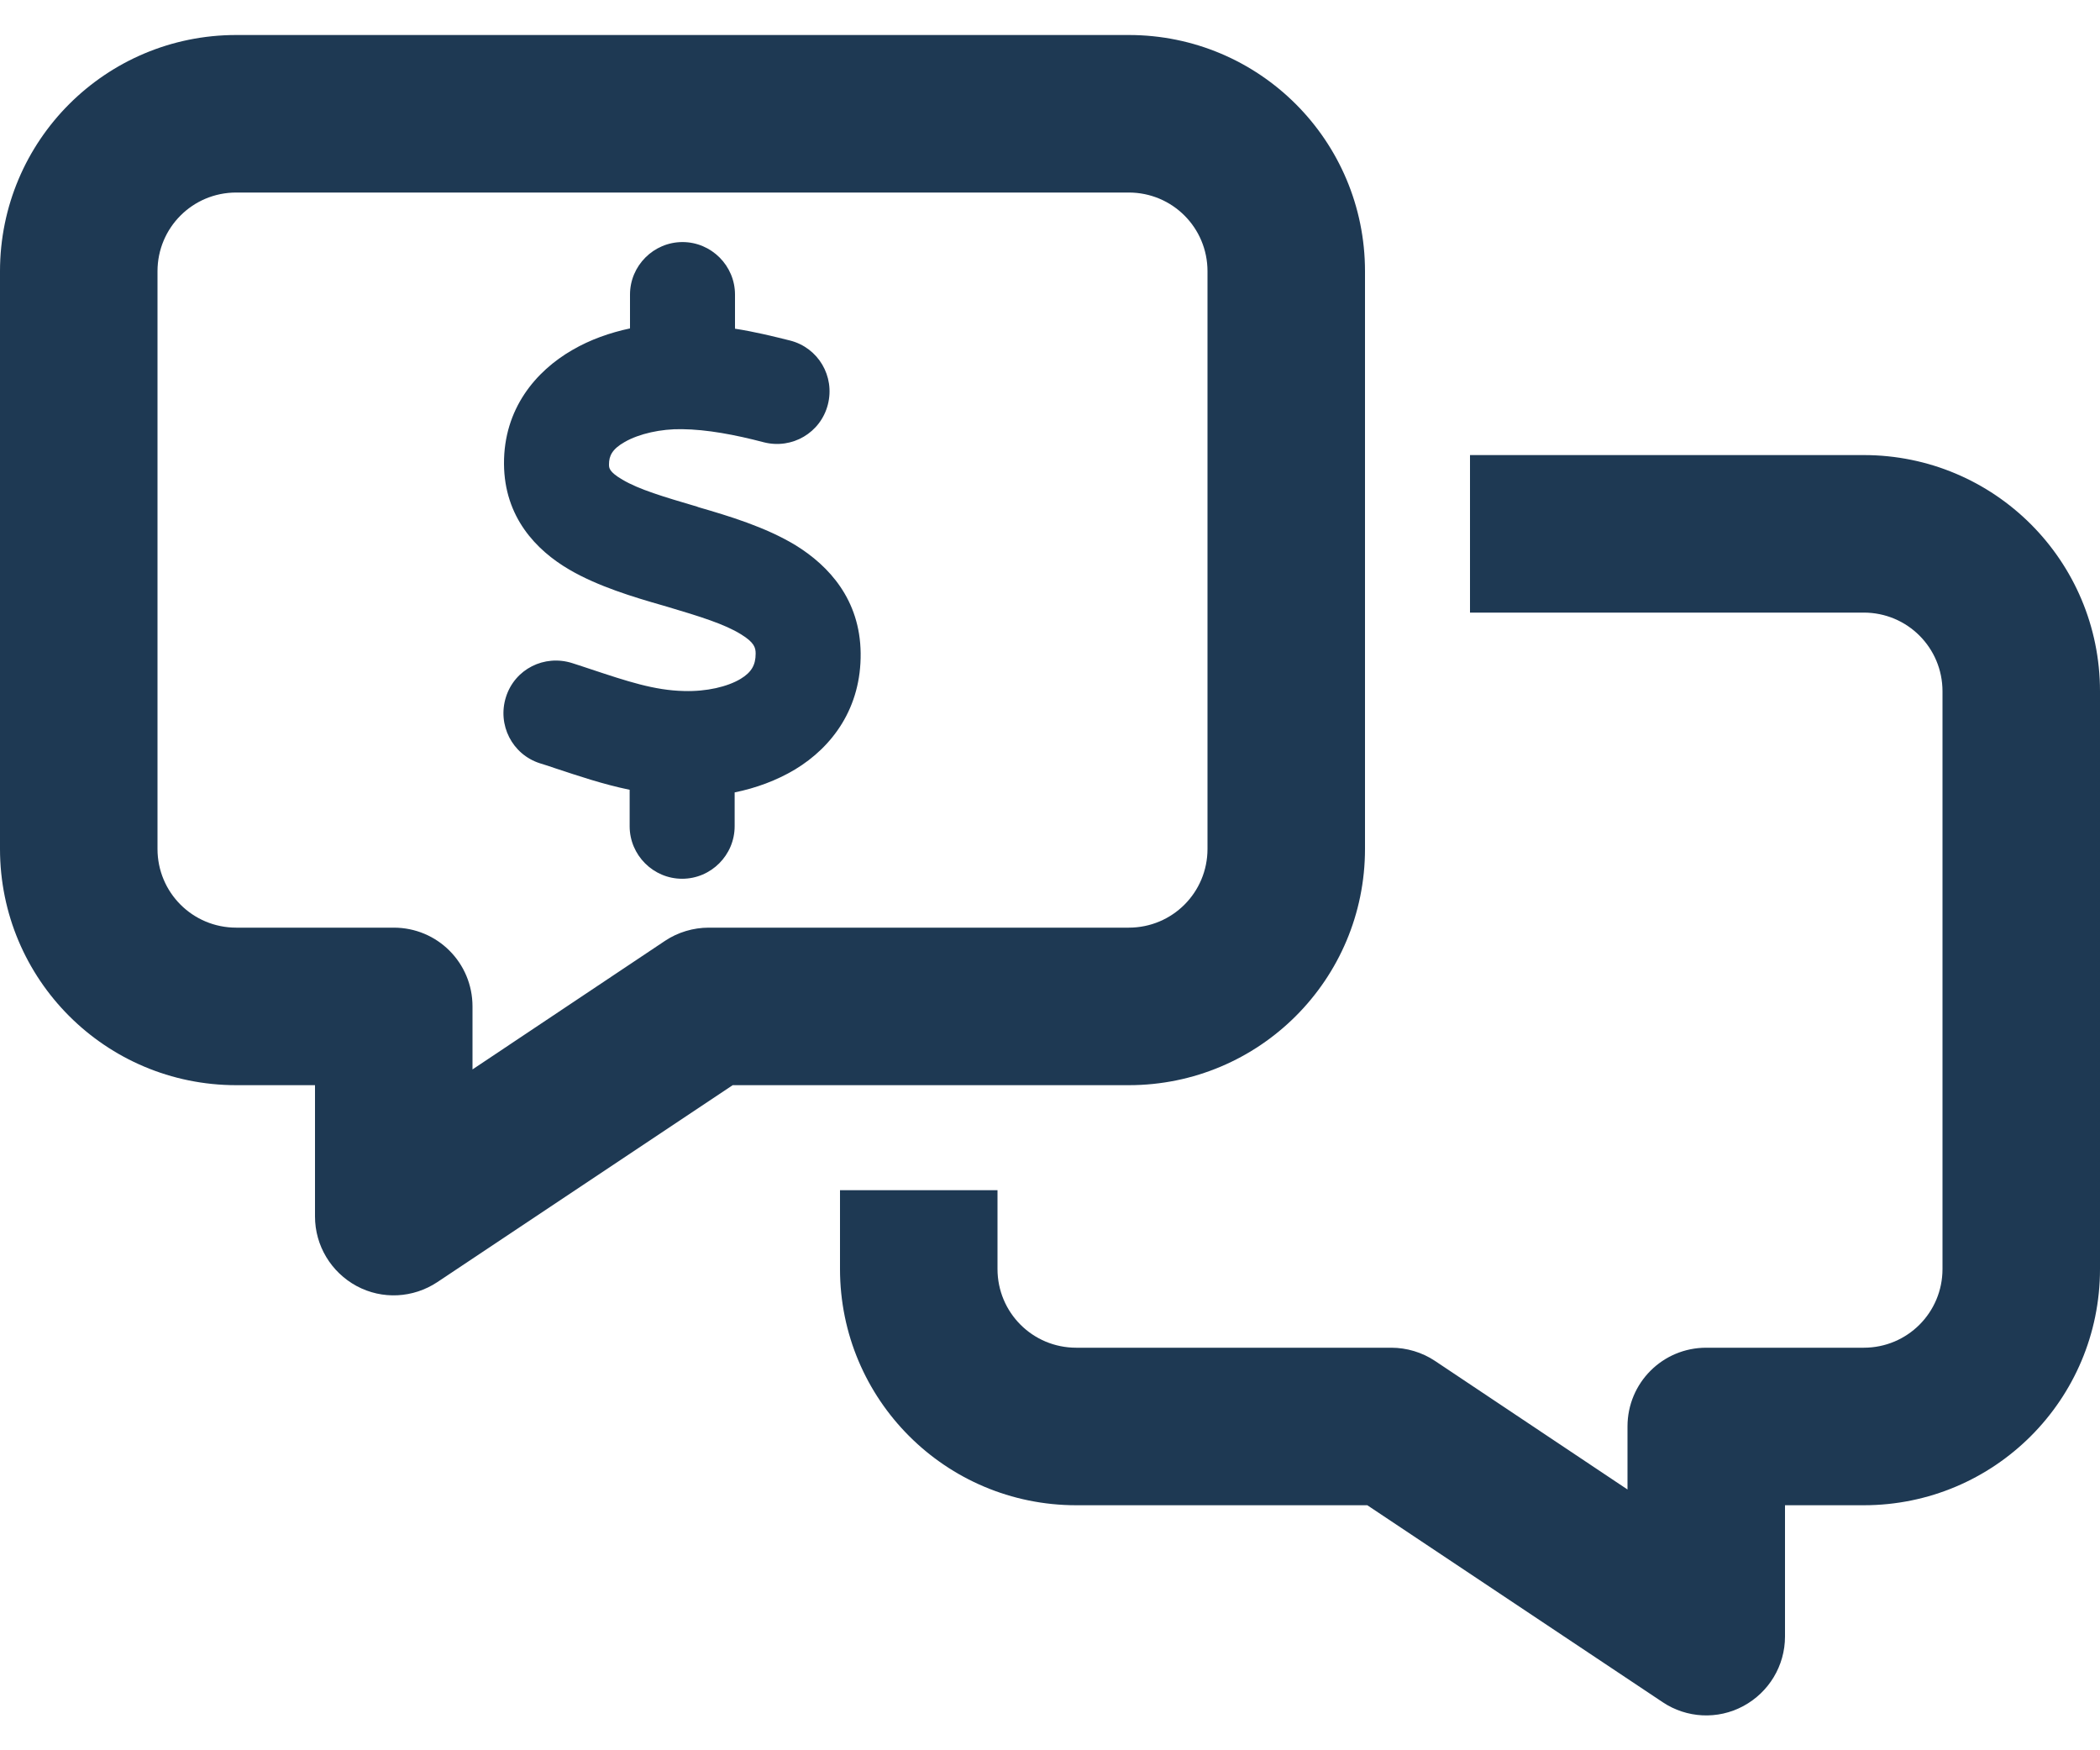 <svg width="36" height="30" viewBox="0 0 36 30" fill="none" xmlns="http://www.w3.org/2000/svg">
<g id="messages-dollar-regular 2" clip-path="url(#clip0_2_1016)">
<path id="Vector" d="M4.05 3.3C3.302 3.3 2.7 3.902 2.7 4.65V14.55C2.7 15.298 3.302 15.9 4.05 15.9H6.75C7.498 15.9 8.1 16.502 8.1 17.25V18.33L11.402 16.125C11.621 15.979 11.886 15.9 12.15 15.9H19.35C20.098 15.9 20.7 15.298 20.7 14.55V4.65C20.7 3.902 20.098 3.3 19.35 3.3H4.05ZM0 4.65C0 2.411 1.811 0.6 4.05 0.6H19.35C21.589 0.6 23.4 2.411 23.4 4.65V14.55C23.4 16.789 21.589 18.6 19.35 18.6H12.561L7.498 21.975C7.082 22.251 6.553 22.279 6.114 22.043C5.676 21.806 5.4 21.351 5.4 20.85V18.6H4.05C1.811 18.6 0 16.789 0 14.55V4.65ZM14.4 20.4H17.1V21.75C17.1 22.498 17.702 23.1 18.45 23.1H23.85C24.114 23.1 24.379 23.179 24.598 23.325L27.9 25.53V24.45C27.9 23.702 28.502 23.1 29.25 23.1H31.95C32.698 23.1 33.3 22.498 33.3 21.75V11.85C33.3 11.102 32.698 10.5 31.95 10.5H25.2V7.8H31.95C34.189 7.8 36 9.611 36 11.85V21.75C36 23.989 34.189 25.8 31.95 25.8H30.6V28.05C30.6 28.551 30.324 29.006 29.886 29.242C29.447 29.479 28.913 29.451 28.502 29.175L23.439 25.8H18.45C16.211 25.8 14.4 23.989 14.4 21.75V20.4ZM12.6 5.049V5.634C12.932 5.685 13.252 5.764 13.545 5.837C14.029 5.961 14.316 6.45 14.192 6.934C14.068 7.418 13.579 7.704 13.095 7.581C12.6 7.451 12.122 7.361 11.689 7.356C11.329 7.35 10.957 7.434 10.71 7.575C10.491 7.699 10.44 7.817 10.44 7.958V7.963C10.44 8.019 10.44 8.087 10.671 8.222C10.957 8.391 11.374 8.514 11.947 8.683L11.976 8.694C12.482 8.841 13.123 9.032 13.641 9.347C14.214 9.701 14.743 10.281 14.754 11.192C14.766 12.131 14.271 12.801 13.629 13.189C13.309 13.38 12.954 13.509 12.594 13.582V14.162C12.594 14.657 12.189 15.062 11.694 15.062C11.199 15.062 10.794 14.657 10.794 14.162V13.537C10.333 13.442 9.906 13.296 9.529 13.172C9.433 13.138 9.343 13.11 9.253 13.082C8.781 12.93 8.522 12.424 8.674 11.946C8.826 11.467 9.332 11.214 9.81 11.366C9.922 11.4 10.029 11.439 10.136 11.473C10.749 11.676 11.216 11.833 11.723 11.844C12.111 11.856 12.471 11.771 12.696 11.636C12.881 11.524 12.954 11.4 12.954 11.203C12.954 11.102 12.932 11.012 12.701 10.871C12.42 10.697 12.004 10.568 11.436 10.399L11.357 10.376C10.867 10.236 10.249 10.05 9.759 9.763C9.191 9.431 8.646 8.863 8.64 7.952C8.634 7.007 9.186 6.36 9.81 6C10.119 5.82 10.457 5.702 10.8 5.629V5.049C10.8 4.554 11.205 4.149 11.7 4.149C12.195 4.149 12.6 4.554 12.6 5.049Z" fill="#1E3953"/>
</g>
<defs>
<clipPath id="clip0_2_1016">
<rect width="36" height="28.8" fill="white" transform="translate(0 0.6)"/>
</clipPath>
</defs>
</svg>
